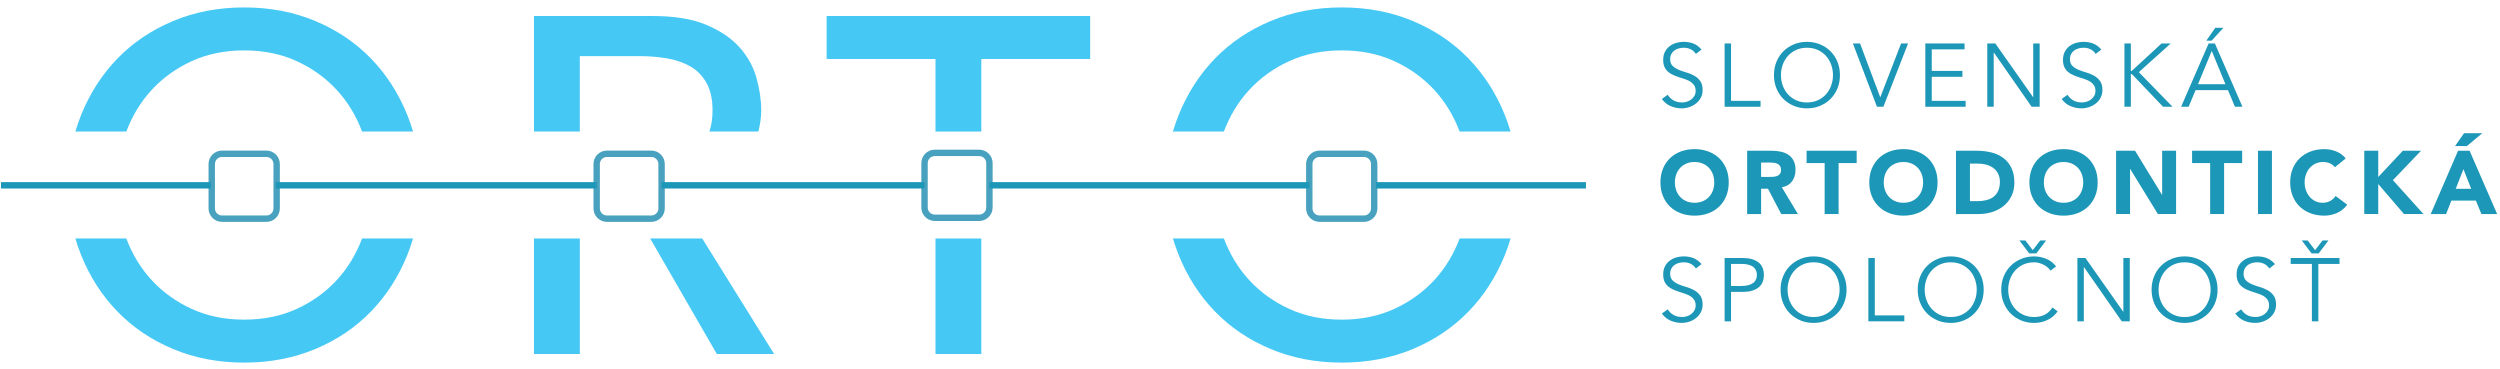 <?xml version="1.0" encoding="UTF-8"?> <svg xmlns="http://www.w3.org/2000/svg" xmlns:xlink="http://www.w3.org/1999/xlink" version="1.1" id="Layer_1" x="0px" y="0px" width="389.917px" height="57.555px" viewBox="0 0 389.917 57.555" xml:space="preserve"> <g> <defs> <rect id="SVGID_1_" x="-102.828" y="-181.616" width="595.276" height="420.945"></rect> </defs> <clipPath id="SVGID_2_"> <use xlink:href="#SVGID_1_" overflow="visible"></use> </clipPath> <path clip-path="url(#SVGID_2_)" fill="#46C8F5" d="M23.643,14.04c1.737-1.886,3.822-3.389,6.255-4.505 c2.431-1.117,5.162-1.675,8.19-1.675c3.028,0,5.758,0.558,8.19,1.675c2.432,1.116,4.517,2.619,6.255,4.505 c1.694,1.84,3.004,4.002,3.943,6.478h7.941c-0.257-0.886-0.557-1.755-0.901-2.607c-1.366-3.375-3.252-6.303-5.658-8.786 c-2.409-2.481-5.3-4.43-8.675-5.844c-3.376-1.416-7.074-2.123-11.095-2.123c-4.02,0-7.719,0.707-11.094,2.123 c-3.376,1.414-6.268,3.363-8.675,5.844c-2.408,2.483-4.294,5.411-5.659,8.786c-0.344,0.852-0.644,1.721-0.902,2.607H19.7 C20.639,18.042,21.948,15.879,23.643,14.04"></path> <path clip-path="url(#SVGID_2_)" fill="#46C8F5" d="M52.533,43.674c-1.738,1.887-3.823,3.388-6.255,4.505 c-2.433,1.117-5.163,1.675-8.191,1.675s-5.759-0.558-8.189-1.675c-2.434-1.117-4.518-2.618-6.255-4.505 c-1.695-1.839-3.005-4.001-3.943-6.478h-7.942c0.257,0.886,0.557,1.755,0.902,2.605c1.364,3.377,3.25,6.305,5.658,8.787 c2.408,2.482,5.299,4.43,8.675,5.844c3.375,1.416,7.074,2.123,11.094,2.123c4.021,0,7.719-0.707,11.095-2.123 c3.375-1.414,6.267-3.361,8.675-5.844c2.407-2.482,4.293-5.41,5.659-8.787c0.344-0.851,0.644-1.72,0.901-2.605h-7.941 C55.536,39.673,54.227,41.835,52.533,43.674"></path> <rect x="83.283" y="37.196" clip-path="url(#SVGID_2_)" fill="#46C8F5" width="7.149" height="18.019"></rect> <polygon clip-path="url(#SVGID_2_)" fill="#46C8F5" points="111.802,55.215 120.737,55.215 109.524,37.196 101.406,37.196 "></polygon> <path clip-path="url(#SVGID_2_)" fill="#46C8F5" d="M90.432,8.752h9.381c1.39,0,2.767,0.112,4.133,0.336 c1.364,0.222,2.58,0.633,3.648,1.228c1.067,0.595,1.924,1.452,2.569,2.569c0.645,1.116,0.969,2.568,0.969,4.355 c0,1.263-0.171,2.349-0.493,3.277h7.642c0.264-1.068,0.445-2.153,0.445-3.277c0-1.638-0.249-3.337-0.744-5.099 c-0.497-1.762-1.378-3.351-2.644-4.766c-1.266-1.414-2.99-2.581-5.175-3.5c-2.185-0.918-4.964-1.377-8.339-1.377H83.283v18.019 h7.149V8.752z"></path> <rect x="145.905" y="37.196" clip-path="url(#SVGID_2_)" fill="#46C8F5" width="7.147" height="18.019"></rect> <polygon clip-path="url(#SVGID_2_)" fill="#46C8F5" points="153.052,9.2 170.03,9.2 170.03,2.498 128.928,2.498 128.928,9.2 145.905,9.2 145.905,20.518 153.052,20.518 "></polygon> <path clip-path="url(#SVGID_2_)" fill="#46C8F5" d="M194.822,14.04c1.737-1.886,3.822-3.389,6.257-4.505 c2.432-1.117,5.16-1.675,8.189-1.675c3.027,0,5.758,0.558,8.191,1.675c2.432,1.116,4.515,2.619,6.254,4.505 c1.693,1.84,3.004,4.002,3.942,6.478h7.941c-0.257-0.886-0.557-1.755-0.901-2.607c-1.364-3.375-3.252-6.303-5.657-8.786 c-2.409-2.481-5.3-4.43-8.675-5.844c-3.377-1.416-7.074-2.123-11.096-2.123c-4.021,0-7.719,0.707-11.094,2.123 c-3.377,1.414-6.268,3.363-8.674,5.844c-2.409,2.483-4.295,5.411-5.659,8.786c-0.345,0.852-0.645,1.721-0.903,2.607h7.943 C191.82,18.042,193.129,15.879,194.822,14.04"></path> <path clip-path="url(#SVGID_2_)" fill="#46C8F5" d="M223.714,43.674c-1.739,1.887-3.822,3.388-6.254,4.505 c-2.434,1.117-5.165,1.675-8.192,1.675s-5.758-0.558-8.188-1.675c-2.435-1.117-4.52-2.618-6.256-4.505 c-1.694-1.839-3.004-4.001-3.941-6.478h-7.943c0.258,0.886,0.558,1.755,0.903,2.605c1.363,3.377,3.25,6.305,5.658,8.787 c2.407,2.482,5.297,4.43,8.674,5.844c3.375,1.416,7.073,2.123,11.094,2.123c4.021,0,7.72-0.707,11.097-2.123 c3.375-1.414,6.266-3.361,8.674-5.844c2.407-2.482,4.293-5.41,5.659-8.787c0.344-0.851,0.643-1.72,0.9-2.605h-7.94 C226.717,39.673,225.408,41.835,223.714,43.674"></path> <path clip-path="url(#SVGID_2_)" fill="#48A1BE" d="M41.549,34.604h-6.924c-1.156,0-2.098-0.94-2.098-2.098v-6.924 c0-1.156,0.942-2.097,2.098-2.097h6.924c1.157,0,2.098,0.941,2.098,2.097v6.924C43.647,33.664,42.707,34.604,41.549,34.604 M34.625,24.482c-0.608,0-1.102,0.494-1.102,1.101v6.924c0,0.607,0.494,1.102,1.102,1.102h6.924c0.608,0,1.102-0.494,1.102-1.102 v-6.924c0-0.607-0.494-1.101-1.102-1.101H34.625z"></path> <path clip-path="url(#SVGID_2_)" fill="#48A1BE" d="M101.586,34.604h-6.925c-1.156,0-2.097-0.94-2.097-2.098v-6.924 c0-1.156,0.941-2.097,2.097-2.097h6.925c1.157,0,2.097,0.941,2.097,2.097v6.924C103.683,33.664,102.743,34.604,101.586,34.604 M94.661,24.482c-0.607,0-1.101,0.494-1.101,1.101v6.924c0,0.607,0.494,1.102,1.101,1.102h6.925c0.607,0,1.101-0.494,1.101-1.102 v-6.924c0-0.607-0.494-1.101-1.101-1.101H94.661z"></path> <path clip-path="url(#SVGID_2_)" fill="#48A1BE" d="M212.73,34.604h-6.924c-1.156,0-2.099-0.94-2.099-2.098v-6.924 c0-1.156,0.942-2.097,2.099-2.097h6.924c1.156,0,2.098,0.941,2.098,2.097v6.924C214.828,33.664,213.887,34.604,212.73,34.604 M205.807,24.482c-0.608,0-1.103,0.494-1.103,1.101v6.924c0,0.607,0.494,1.102,1.103,1.102h6.924c0.607,0,1.102-0.494,1.102-1.102 v-6.924c0-0.607-0.494-1.101-1.102-1.101H205.807z"></path> <path clip-path="url(#SVGID_2_)" fill="#48A1BE" d="M152.719,34.465h-6.924c-1.156,0-2.097-0.941-2.097-2.099v-6.923 c0-1.156,0.941-2.098,2.097-2.098h6.924c1.157,0,2.098,0.942,2.098,2.098v6.923C154.816,33.523,153.875,34.465,152.719,34.465 M145.795,24.341c-0.607,0-1.101,0.494-1.101,1.102v6.923c0,0.608,0.494,1.103,1.101,1.103h6.924c0.608,0,1.102-0.494,1.102-1.103 v-6.923c0-0.608-0.494-1.102-1.102-1.102H145.795z"></path> <rect x="103.185" y="28.406" clip-path="url(#SVGID_2_)" fill="#1D97B7" width="41.01" height="0.996"></rect> <rect x="154.319" y="28.406" clip-path="url(#SVGID_2_)" fill="#1D97B7" width="49.909" height="0.996"></rect> <rect x="43.005" y="28.406" clip-path="url(#SVGID_2_)" fill="#1D97B7" width="50.057" height="0.996"></rect> <rect x="0.149" y="28.406" clip-path="url(#SVGID_2_)" fill="#1D97B7" width="32.732" height="0.996"></rect> <rect x="214.625" y="28.406" clip-path="url(#SVGID_2_)" fill="#1D97B7" width="32.731" height="0.996"></rect> <path clip-path="url(#SVGID_2_)" fill="#1D97B7" d="M264.507,8.409c-0.438-0.641-1.074-0.962-1.91-0.962 c-0.261,0-0.517,0.035-0.768,0.105c-0.251,0.069-0.477,0.176-0.676,0.32c-0.2,0.145-0.36,0.331-0.481,0.558 c-0.121,0.228-0.181,0.495-0.181,0.802c0,0.446,0.125,0.793,0.376,1.039c0.251,0.247,0.563,0.448,0.935,0.607 c0.372,0.158,0.778,0.299,1.22,0.425c0.441,0.125,0.849,0.292,1.22,0.501c0.373,0.21,0.684,0.487,0.935,0.83 c0.251,0.344,0.377,0.814,0.377,1.409c0,0.446-0.096,0.848-0.286,1.206s-0.441,0.657-0.753,0.899 c-0.311,0.242-0.661,0.428-1.046,0.558c-0.386,0.13-0.774,0.195-1.164,0.195c-0.604,0-1.179-0.114-1.723-0.341 c-0.543-0.228-1.005-0.602-1.388-1.123l0.922-0.655c0.213,0.363,0.509,0.653,0.89,0.871c0.379,0.219,0.828,0.328,1.348,0.328 c0.25,0,0.5-0.04,0.75-0.119c0.25-0.078,0.476-0.195,0.675-0.348c0.198-0.154,0.362-0.342,0.493-0.565 c0.129-0.223,0.194-0.478,0.194-0.766c0-0.345-0.072-0.631-0.216-0.858c-0.146-0.228-0.334-0.419-0.572-0.572 c-0.237-0.154-0.506-0.281-0.809-0.383c-0.302-0.103-0.613-0.205-0.935-0.308c-0.32-0.102-0.632-0.218-0.934-0.348 c-0.302-0.13-0.571-0.295-0.81-0.495c-0.236-0.199-0.428-0.45-0.571-0.753c-0.144-0.301-0.215-0.681-0.215-1.136 c0-0.475,0.09-0.888,0.271-1.241c0.182-0.353,0.423-0.646,0.726-0.878c0.302-0.233,0.644-0.405,1.025-0.517 c0.38-0.112,0.771-0.167,1.171-0.167c0.558,0,1.064,0.088,1.52,0.265c0.456,0.177,0.879,0.488,1.269,0.934L264.507,8.409z"></path> <polygon clip-path="url(#SVGID_2_)" fill="#1D97B7" points="269.985,15.73 274.588,15.73 274.588,16.65 268.981,16.65 268.981,6.778 269.985,6.778 "></polygon> <path clip-path="url(#SVGID_2_)" fill="#1D97B7" d="M286.97,11.714c0,0.753-0.13,1.445-0.391,2.078 c-0.26,0.632-0.619,1.178-1.079,1.638c-0.461,0.461-1.006,0.82-1.633,1.081c-0.628,0.26-1.308,0.39-2.043,0.39 c-0.733,0-1.415-0.13-2.042-0.39c-0.628-0.261-1.171-0.62-1.632-1.081c-0.461-0.46-0.82-1.006-1.08-1.638 c-0.261-0.633-0.391-1.325-0.391-2.078c0-0.753,0.13-1.445,0.391-2.078c0.26-0.632,0.619-1.177,1.08-1.637 c0.461-0.462,1.004-0.821,1.632-1.082c0.627-0.26,1.309-0.39,2.042-0.39c0.735,0,1.415,0.13,2.043,0.39 c0.627,0.261,1.172,0.62,1.633,1.082c0.46,0.46,0.819,1.005,1.079,1.637C286.84,10.269,286.97,10.961,286.97,11.714 M285.883,11.714c0-0.567-0.094-1.109-0.279-1.624c-0.186-0.517-0.453-0.969-0.802-1.36c-0.35-0.39-0.774-0.701-1.276-0.934 c-0.502-0.232-1.068-0.349-1.701-0.349c-0.632,0-1.198,0.117-1.7,0.349c-0.503,0.233-0.928,0.544-1.276,0.934 c-0.348,0.391-0.616,0.843-0.802,1.36c-0.186,0.515-0.279,1.057-0.279,1.624c0,0.567,0.094,1.109,0.279,1.624 c0.186,0.517,0.454,0.97,0.802,1.36c0.349,0.39,0.773,0.702,1.276,0.934c0.502,0.232,1.068,0.349,1.7,0.349 c0.633,0,1.199-0.117,1.701-0.349c0.502-0.232,0.927-0.544,1.276-0.934c0.349-0.39,0.616-0.843,0.802-1.36 C285.789,12.823,285.883,12.281,285.883,11.714"></path> <polygon clip-path="url(#SVGID_2_)" fill="#1D97B7" points="293.244,15.145 293.272,15.145 296.508,6.778 297.596,6.778 293.748,16.65 292.742,16.65 288.992,6.778 290.107,6.778 "></polygon> <polygon clip-path="url(#SVGID_2_)" fill="#1D97B7" points="301.29,15.73 306.575,15.73 306.575,16.65 300.286,16.65 300.286,6.778 306.408,6.778 306.408,7.698 301.29,7.698 301.29,11.058 306.073,11.058 306.073,11.979 301.29,11.979 "></polygon> <polygon clip-path="url(#SVGID_2_)" fill="#1D97B7" points="317.088,15.145 317.116,15.145 317.116,6.778 318.12,6.778 318.12,16.65 316.865,16.65 310.98,8.2 310.953,8.2 310.953,16.65 309.949,16.65 309.949,6.778 311.204,6.778 "></polygon> <path clip-path="url(#SVGID_2_)" fill="#1D97B7" d="M326.863,8.409c-0.438-0.641-1.074-0.962-1.91-0.962 c-0.262,0-0.518,0.035-0.769,0.105c-0.251,0.069-0.476,0.176-0.676,0.32c-0.2,0.145-0.36,0.331-0.48,0.558 c-0.121,0.228-0.182,0.495-0.182,0.802c0,0.446,0.125,0.793,0.376,1.039c0.251,0.247,0.563,0.448,0.936,0.607 c0.372,0.158,0.777,0.299,1.22,0.425c0.441,0.125,0.848,0.292,1.219,0.501c0.373,0.21,0.685,0.487,0.936,0.83 c0.251,0.344,0.377,0.814,0.377,1.409c0,0.446-0.097,0.848-0.286,1.206c-0.191,0.358-0.442,0.657-0.753,0.899 c-0.312,0.242-0.661,0.428-1.046,0.558c-0.387,0.13-0.774,0.195-1.164,0.195c-0.605,0-1.18-0.114-1.724-0.341 c-0.543-0.228-1.005-0.602-1.387-1.123l0.921-0.655c0.213,0.363,0.509,0.653,0.889,0.871c0.381,0.219,0.829,0.328,1.35,0.328 c0.25,0,0.5-0.04,0.749-0.119c0.251-0.078,0.476-0.195,0.675-0.348c0.199-0.154,0.363-0.342,0.494-0.565 c0.129-0.223,0.194-0.478,0.194-0.766c0-0.345-0.072-0.631-0.217-0.858c-0.145-0.228-0.334-0.419-0.571-0.572 c-0.237-0.154-0.506-0.281-0.81-0.383c-0.301-0.103-0.612-0.205-0.934-0.308c-0.321-0.102-0.632-0.218-0.935-0.348 c-0.302-0.13-0.57-0.295-0.809-0.495c-0.237-0.199-0.428-0.45-0.572-0.753c-0.143-0.301-0.215-0.681-0.215-1.136 c0-0.475,0.09-0.888,0.271-1.241c0.182-0.353,0.423-0.646,0.725-0.878c0.302-0.233,0.644-0.405,1.026-0.517 c0.38-0.112,0.771-0.167,1.171-0.167c0.557,0,1.063,0.088,1.519,0.265c0.456,0.177,0.879,0.488,1.27,0.934L326.863,8.409z"></path> <polygon clip-path="url(#SVGID_2_)" fill="#1D97B7" points="332.343,11.059 332.357,11.059 332.482,11.059 337.126,6.777 338.562,6.777 333.584,11.254 338.841,16.65 337.362,16.65 332.51,11.561 332.357,11.561 332.343,11.561 332.343,16.65 331.339,16.65 331.339,6.777 332.343,6.777 "></polygon> <path clip-path="url(#SVGID_2_)" fill="#1D97B7" d="M341.351,16.65h-1.171l4.294-9.872h0.977l4.294,9.872h-1.171l-1.088-2.593 h-5.048L341.351,16.65z M342.815,13.136h4.28l-2.134-5.187L342.815,13.136z M344.935,6.346h-0.823l1.395-2.008h1.269L344.935,6.346 z"></path> <path clip-path="url(#SVGID_2_)" fill="#1D97B7" d="M258.971,28.446c0-0.79,0.134-1.506,0.397-2.148 c0.265-0.641,0.635-1.186,1.108-1.638c0.475-0.451,1.036-0.797,1.688-1.038c0.65-0.242,1.361-0.363,2.134-0.363 c0.771,0,1.482,0.121,2.133,0.363c0.65,0.241,1.214,0.587,1.688,1.038c0.474,0.452,0.844,0.997,1.108,1.638 c0.266,0.642,0.397,1.358,0.397,2.148c0,0.791-0.132,1.506-0.397,2.148c-0.265,0.641-0.635,1.187-1.108,1.638 s-1.037,0.797-1.688,1.038c-0.65,0.242-1.361,0.363-2.133,0.363c-0.772,0-1.483-0.121-2.134-0.363 c-0.651-0.241-1.213-0.587-1.688-1.038c-0.474-0.451-0.844-0.997-1.108-1.638C259.104,29.952,258.971,29.237,258.971,28.446 M261.23,28.446c0,0.465,0.071,0.89,0.216,1.276c0.144,0.386,0.351,0.721,0.62,1.004c0.27,0.284,0.593,0.505,0.969,0.662 c0.377,0.159,0.798,0.237,1.263,0.237s0.885-0.078,1.261-0.237c0.378-0.157,0.7-0.378,0.971-0.662 c0.269-0.283,0.476-0.618,0.62-1.004c0.144-0.387,0.216-0.811,0.216-1.276c0-0.455-0.072-0.878-0.216-1.269 c-0.145-0.39-0.352-0.727-0.62-1.011c-0.271-0.283-0.593-0.504-0.971-0.662c-0.376-0.158-0.796-0.238-1.261-0.238 s-0.886,0.08-1.263,0.238c-0.376,0.158-0.699,0.379-0.969,0.662c-0.27,0.284-0.477,0.621-0.62,1.011 C261.302,27.568,261.23,27.991,261.23,28.446"></path> <path clip-path="url(#SVGID_2_)" fill="#1D97B7" d="M272.496,23.51h3.821c0.502,0,0.978,0.049,1.43,0.147 c0.45,0.097,0.845,0.259,1.184,0.487c0.34,0.229,0.609,0.535,0.81,0.921c0.199,0.385,0.3,0.867,0.3,1.443 c0,0.697-0.181,1.289-0.544,1.778c-0.362,0.488-0.894,0.797-1.589,0.927l2.509,4.169h-2.607l-2.063-3.946h-1.073v3.946h-2.176 V23.51z M274.672,27.596h1.283c0.194,0,0.402-0.008,0.619-0.021c0.219-0.014,0.417-0.056,0.594-0.126 c0.176-0.07,0.323-0.179,0.438-0.328c0.117-0.148,0.177-0.358,0.177-0.627c0-0.251-0.053-0.45-0.154-0.599 s-0.233-0.263-0.391-0.343c-0.158-0.078-0.341-0.132-0.544-0.16c-0.204-0.027-0.403-0.042-0.6-0.042h-1.422V27.596z"></path> <polygon clip-path="url(#SVGID_2_)" fill="#1D97B7" points="284.585,25.434 281.768,25.434 281.768,23.51 289.578,23.51 289.578,25.434 286.761,25.434 286.761,33.382 284.585,33.382 "></polygon> <path clip-path="url(#SVGID_2_)" fill="#1D97B7" d="M291.544,28.446c0-0.79,0.133-1.506,0.396-2.148 c0.266-0.641,0.636-1.186,1.109-1.638c0.474-0.451,1.036-0.797,1.688-1.038c0.649-0.242,1.36-0.363,2.134-0.363 c0.771,0,1.481,0.121,2.133,0.363c0.65,0.241,1.213,0.587,1.687,1.038c0.475,0.452,0.845,0.997,1.109,1.638 c0.265,0.642,0.397,1.358,0.397,2.148c0,0.791-0.133,1.506-0.397,2.148c-0.265,0.641-0.635,1.187-1.109,1.638 c-0.474,0.451-1.036,0.797-1.687,1.038c-0.651,0.242-1.362,0.363-2.133,0.363c-0.773,0-1.484-0.121-2.134-0.363 c-0.651-0.241-1.214-0.587-1.688-1.038s-0.844-0.997-1.109-1.638C291.677,29.952,291.544,29.237,291.544,28.446 M293.803,28.446 c0,0.465,0.072,0.89,0.216,1.276c0.145,0.386,0.352,0.721,0.62,1.004c0.271,0.284,0.593,0.505,0.969,0.662 c0.377,0.159,0.799,0.237,1.264,0.237s0.885-0.078,1.261-0.237c0.377-0.157,0.7-0.378,0.97-0.662 c0.27-0.283,0.477-0.618,0.62-1.004c0.145-0.387,0.216-0.811,0.216-1.276c0-0.455-0.071-0.878-0.216-1.269 c-0.144-0.39-0.351-0.727-0.62-1.011c-0.27-0.283-0.593-0.504-0.97-0.662c-0.376-0.158-0.796-0.238-1.261-0.238 s-0.887,0.08-1.264,0.238c-0.376,0.158-0.698,0.379-0.969,0.662c-0.269,0.284-0.476,0.621-0.62,1.011 C293.875,27.568,293.803,27.991,293.803,28.446"></path> <path clip-path="url(#SVGID_2_)" fill="#1D97B7" d="M305.068,23.51h3.264c0.79,0,1.541,0.089,2.252,0.265 c0.711,0.177,1.332,0.463,1.861,0.858c0.53,0.395,0.95,0.908,1.262,1.54c0.311,0.633,0.468,1.4,0.468,2.302 c0,0.799-0.152,1.503-0.453,2.112c-0.303,0.609-0.709,1.12-1.221,1.534c-0.511,0.413-1.102,0.728-1.771,0.941 c-0.67,0.214-1.371,0.32-2.105,0.32h-3.557V23.51z M307.245,31.375h1.129c0.502,0,0.969-0.052,1.401-0.154 c0.433-0.102,0.807-0.271,1.122-0.508c0.315-0.237,0.564-0.549,0.746-0.935c0.181-0.385,0.272-0.858,0.272-1.415 c0-0.484-0.092-0.904-0.272-1.262c-0.182-0.358-0.426-0.653-0.731-0.886c-0.308-0.231-0.667-0.406-1.081-0.522 c-0.413-0.117-0.849-0.175-1.304-0.175h-1.282V31.375z"></path> <path clip-path="url(#SVGID_2_)" fill="#1D97B7" d="M316.517,28.446c0-0.79,0.133-1.506,0.396-2.148 c0.266-0.641,0.636-1.186,1.109-1.638c0.474-0.451,1.036-0.797,1.687-1.038c0.65-0.242,1.361-0.363,2.135-0.363 c0.771,0,1.481,0.121,2.133,0.363c0.649,0.241,1.213,0.587,1.687,1.038c0.475,0.452,0.845,0.997,1.109,1.638 c0.265,0.642,0.396,1.358,0.396,2.148c0,0.791-0.132,1.506-0.396,2.148c-0.265,0.641-0.635,1.187-1.109,1.638 c-0.474,0.451-1.037,0.797-1.687,1.038c-0.651,0.242-1.362,0.363-2.133,0.363c-0.773,0-1.484-0.121-2.135-0.363 c-0.65-0.241-1.213-0.587-1.687-1.038s-0.844-0.997-1.109-1.638C316.649,29.952,316.517,29.237,316.517,28.446 M318.775,28.446 c0,0.465,0.072,0.89,0.216,1.276c0.145,0.386,0.352,0.721,0.62,1.004c0.27,0.284,0.593,0.505,0.969,0.662 c0.377,0.159,0.798,0.237,1.264,0.237c0.465,0,0.885-0.078,1.261-0.237c0.377-0.157,0.7-0.378,0.97-0.662 c0.27-0.283,0.477-0.618,0.62-1.004c0.144-0.387,0.216-0.811,0.216-1.276c0-0.455-0.072-0.878-0.216-1.269 c-0.144-0.39-0.351-0.727-0.62-1.011c-0.27-0.283-0.593-0.504-0.97-0.662c-0.376-0.158-0.796-0.238-1.261-0.238 c-0.466,0-0.887,0.08-1.264,0.238c-0.376,0.158-0.699,0.379-0.969,0.662c-0.269,0.284-0.476,0.621-0.62,1.011 C318.848,27.568,318.775,27.991,318.775,28.446"></path> <polygon clip-path="url(#SVGID_2_)" fill="#1D97B7" points="330.041,23.51 332.997,23.51 337.195,30.37 337.223,30.37 337.223,23.51 339.398,23.51 339.398,33.382 336.554,33.382 332.244,26.355 332.218,26.355 332.218,33.382 330.041,33.382 "></polygon> <polygon clip-path="url(#SVGID_2_)" fill="#1D97B7" points="344.71,25.434 341.893,25.434 341.893,23.51 349.703,23.51 349.703,25.434 346.886,25.434 346.886,33.382 344.71,33.382 "></polygon> <rect x="352.171" y="23.51" clip-path="url(#SVGID_2_)" fill="#1D97B7" width="2.175" height="9.872"></rect> <path clip-path="url(#SVGID_2_)" fill="#1D97B7" d="M364.176,26.076c-0.215-0.261-0.478-0.46-0.788-0.6 c-0.312-0.139-0.671-0.209-1.079-0.209c-0.411,0-0.788,0.08-1.139,0.237c-0.349,0.159-0.649,0.379-0.904,0.662 c-0.257,0.284-0.457,0.621-0.602,1.011c-0.144,0.391-0.216,0.814-0.216,1.269c0,0.465,0.072,0.89,0.216,1.275 c0.145,0.388,0.343,0.722,0.594,1.005s0.547,0.505,0.885,0.662c0.339,0.158,0.705,0.237,1.096,0.237 c0.445,0,0.84-0.093,1.184-0.279c0.345-0.186,0.63-0.446,0.851-0.78l1.813,1.353c-0.418,0.585-0.946,1.018-1.589,1.296 c-0.642,0.279-1.301,0.418-1.979,0.418c-0.773,0-1.483-0.12-2.134-0.361c-0.65-0.242-1.213-0.589-1.688-1.039 c-0.474-0.45-0.844-0.997-1.109-1.639c-0.264-0.642-0.396-1.356-0.396-2.147c0-0.789,0.133-1.505,0.396-2.147 c0.266-0.641,0.636-1.187,1.109-1.638c0.475-0.451,1.037-0.798,1.688-1.039c0.65-0.242,1.36-0.363,2.134-0.363 c0.277,0,0.569,0.026,0.871,0.077c0.302,0.052,0.599,0.132,0.893,0.244c0.292,0.111,0.574,0.26,0.844,0.447 c0.27,0.185,0.511,0.413,0.725,0.682L364.176,26.076z"></path> <polygon clip-path="url(#SVGID_2_)" fill="#1D97B7" points="368.749,23.51 370.926,23.51 370.926,27.61 374.76,23.51 377.604,23.51 373.211,28.098 377.98,33.382 374.94,33.382 370.926,28.697 370.926,33.382 368.749,33.382 "></polygon> <path clip-path="url(#SVGID_2_)" fill="#1D97B7" d="M383.376,23.511h1.799l4.295,9.872h-2.455l-0.85-2.091h-3.834l-0.823,2.091 h-2.398L383.376,23.511z M384.311,20.777h2.844l-2.412,2.008h-1.84L384.311,20.777z M384.214,26.382l-1.2,3.068h2.412 L384.214,26.382z"></path> <path clip-path="url(#SVGID_2_)" fill="#1D97B7" d="M264.507,41.874c-0.438-0.643-1.074-0.963-1.91-0.963 c-0.261,0-0.517,0.034-0.768,0.104s-0.477,0.177-0.676,0.321c-0.2,0.144-0.36,0.331-0.481,0.558 c-0.121,0.229-0.181,0.495-0.181,0.802c0,0.445,0.125,0.792,0.376,1.039s0.563,0.447,0.935,0.607 c0.372,0.157,0.778,0.299,1.22,0.424c0.441,0.126,0.849,0.293,1.22,0.502c0.373,0.21,0.684,0.486,0.935,0.83 s0.377,0.813,0.377,1.409c0,0.445-0.096,0.848-0.286,1.206c-0.19,0.357-0.441,0.657-0.753,0.897 c-0.311,0.244-0.661,0.429-1.046,0.56c-0.386,0.13-0.774,0.193-1.164,0.193c-0.604,0-1.179-0.112-1.723-0.34 c-0.543-0.228-1.005-0.603-1.388-1.123l0.922-0.654c0.213,0.361,0.509,0.652,0.89,0.871c0.379,0.218,0.828,0.326,1.348,0.326 c0.25,0,0.5-0.039,0.75-0.118c0.25-0.077,0.476-0.194,0.675-0.349c0.198-0.152,0.362-0.342,0.493-0.563 c0.129-0.225,0.194-0.479,0.194-0.767c0-0.345-0.072-0.631-0.216-0.857c-0.146-0.229-0.334-0.419-0.572-0.572 c-0.237-0.154-0.506-0.282-0.809-0.383c-0.302-0.104-0.613-0.205-0.935-0.309c-0.32-0.103-0.632-0.218-0.934-0.348 s-0.571-0.296-0.81-0.496c-0.236-0.198-0.428-0.449-0.571-0.753c-0.144-0.301-0.215-0.681-0.215-1.136 c0-0.476,0.09-0.888,0.271-1.241c0.182-0.352,0.423-0.646,0.726-0.877c0.302-0.234,0.644-0.405,1.025-0.519 c0.38-0.11,0.771-0.167,1.171-0.167c0.558,0,1.064,0.09,1.52,0.266c0.456,0.177,0.879,0.488,1.269,0.935L264.507,41.874z"></path> <path clip-path="url(#SVGID_2_)" fill="#1D97B7" d="M268.981,40.242h2.872c1.005,0,1.797,0.22,2.379,0.654 c0.58,0.438,0.871,1.098,0.871,1.981c0,0.883-0.291,1.546-0.871,1.986c-0.582,0.442-1.374,0.663-2.379,0.663h-1.868v4.587h-1.004 V40.242z M269.985,44.606h1.617c0.447,0,0.825-0.047,1.139-0.14c0.311-0.093,0.559-0.216,0.745-0.37 c0.186-0.152,0.321-0.334,0.404-0.542c0.084-0.21,0.126-0.436,0.126-0.677c0-0.232-0.042-0.454-0.126-0.662 c-0.083-0.21-0.219-0.393-0.404-0.552c-0.187-0.158-0.435-0.28-0.745-0.37c-0.313-0.087-0.691-0.132-1.139-0.132h-1.617V44.606z"></path> <path clip-path="url(#SVGID_2_)" fill="#1D97B7" d="M288.002,45.179c0,0.753-0.131,1.445-0.391,2.078 c-0.26,0.632-0.62,1.178-1.08,1.637c-0.46,0.462-1.005,0.821-1.632,1.082c-0.628,0.259-1.309,0.39-2.043,0.39 c-0.733,0-1.415-0.131-2.042-0.39c-0.628-0.261-1.171-0.62-1.632-1.082c-0.461-0.459-0.82-1.005-1.08-1.637 c-0.261-0.633-0.391-1.325-0.391-2.078s0.13-1.445,0.391-2.078c0.26-0.632,0.619-1.178,1.08-1.637 c0.461-0.462,1.004-0.821,1.632-1.082c0.627-0.261,1.309-0.391,2.042-0.391c0.734,0,1.415,0.13,2.043,0.391 c0.627,0.261,1.172,0.62,1.632,1.082c0.46,0.459,0.82,1.005,1.08,1.637C287.871,43.733,288.002,44.426,288.002,45.179 M286.915,45.179c0-0.568-0.094-1.109-0.279-1.624c-0.187-0.518-0.453-0.969-0.802-1.36c-0.35-0.391-0.774-0.701-1.276-0.934 c-0.502-0.233-1.069-0.35-1.701-0.35s-1.199,0.116-1.701,0.35c-0.502,0.232-0.927,0.543-1.275,0.934 c-0.349,0.392-0.616,0.843-0.803,1.36c-0.185,0.515-0.278,1.056-0.278,1.624c0,0.566,0.094,1.109,0.278,1.624 c0.187,0.516,0.454,0.969,0.803,1.36c0.349,0.389,0.773,0.702,1.275,0.934s1.069,0.348,1.701,0.348s1.199-0.116,1.701-0.348 s0.927-0.545,1.276-0.934c0.349-0.392,0.615-0.845,0.802-1.36C286.821,46.288,286.915,45.745,286.915,45.179"></path> <polygon clip-path="url(#SVGID_2_)" fill="#1D97B7" points="292.408,49.193 297.01,49.193 297.01,50.114 291.404,50.114 291.404,40.242 292.408,40.242 "></polygon> <path clip-path="url(#SVGID_2_)" fill="#1D97B7" d="M309.391,45.179c0,0.753-0.13,1.445-0.39,2.078 c-0.26,0.632-0.62,1.178-1.08,1.637c-0.46,0.462-1.005,0.821-1.632,1.082c-0.628,0.259-1.309,0.39-2.043,0.39 s-1.415-0.131-2.042-0.39c-0.628-0.261-1.171-0.62-1.632-1.082c-0.461-0.459-0.82-1.005-1.08-1.637 c-0.262-0.633-0.392-1.325-0.392-2.078s0.13-1.445,0.392-2.078c0.26-0.632,0.619-1.178,1.08-1.637 c0.461-0.462,1.004-0.821,1.632-1.082c0.627-0.261,1.308-0.391,2.042-0.391s1.415,0.13,2.043,0.391 c0.627,0.261,1.172,0.62,1.632,1.082c0.46,0.459,0.82,1.005,1.08,1.637C309.261,43.733,309.391,44.426,309.391,45.179 M308.304,45.179c0-0.568-0.093-1.109-0.279-1.624c-0.186-0.518-0.452-0.969-0.802-1.36c-0.349-0.391-0.773-0.701-1.275-0.934 c-0.502-0.233-1.069-0.35-1.701-0.35s-1.199,0.116-1.701,0.35c-0.502,0.232-0.927,0.543-1.276,0.934 c-0.348,0.392-0.615,0.843-0.802,1.36c-0.185,0.515-0.279,1.056-0.279,1.624c0,0.566,0.095,1.109,0.279,1.624 c0.187,0.516,0.454,0.969,0.802,1.36c0.35,0.389,0.774,0.702,1.276,0.934s1.069,0.348,1.701,0.348s1.199-0.116,1.701-0.348 s0.927-0.545,1.275-0.934c0.35-0.392,0.616-0.845,0.802-1.36C308.211,46.288,308.304,45.745,308.304,45.179"></path> <path clip-path="url(#SVGID_2_)" fill="#1D97B7" d="M320.924,48.552c-0.169,0.251-0.375,0.488-0.621,0.712 c-0.246,0.225-0.527,0.416-0.844,0.578c-0.315,0.163-0.657,0.291-1.024,0.385c-0.367,0.092-0.755,0.139-1.165,0.139 c-0.734,0-1.415-0.13-2.042-0.39c-0.627-0.261-1.171-0.62-1.631-1.082c-0.461-0.459-0.821-1.005-1.081-1.638 c-0.262-0.632-0.392-1.324-0.392-2.077s0.13-1.445,0.392-2.078c0.26-0.632,0.62-1.179,1.081-1.638 c0.46-0.461,1.004-0.821,1.631-1.081c0.627-0.261,1.308-0.391,2.042-0.391c0.614,0,1.228,0.12,1.841,0.363 c0.613,0.241,1.139,0.64,1.575,1.198l-0.878,0.655c-0.103-0.157-0.241-0.315-0.418-0.474s-0.379-0.299-0.606-0.419 c-0.229-0.12-0.473-0.218-0.732-0.291c-0.261-0.074-0.521-0.113-0.781-0.113c-0.632,0-1.199,0.117-1.701,0.35 c-0.502,0.231-0.927,0.543-1.276,0.935c-0.348,0.391-0.615,0.842-0.801,1.358s-0.279,1.058-0.279,1.625 c0,0.566,0.094,1.109,0.279,1.624c0.186,0.517,0.453,0.97,0.801,1.36c0.35,0.389,0.774,0.702,1.276,0.934s1.069,0.349,1.701,0.349 c0.261,0,0.519-0.024,0.774-0.07c0.256-0.047,0.507-0.125,0.752-0.238c0.247-0.109,0.479-0.26,0.698-0.451 c0.218-0.19,0.42-0.43,0.606-0.72L320.924,48.552z M317.604,39.518h-1.116l-1.519-2.009h0.92l1.157,1.507l1.157-1.507h0.92 L317.604,39.518z"></path> <polygon clip-path="url(#SVGID_2_)" fill="#1D97B7" points="331.144,48.608 331.172,48.608 331.172,40.241 332.176,40.241 332.176,50.114 330.921,50.114 325.036,41.663 325.009,41.663 325.009,50.114 324.005,50.114 324.005,40.241 325.26,40.241 "></polygon> <path clip-path="url(#SVGID_2_)" fill="#1D97B7" d="M345.868,45.179c0,0.753-0.13,1.445-0.391,2.078 c-0.26,0.632-0.62,1.178-1.08,1.637c-0.46,0.462-1.005,0.821-1.632,1.082c-0.628,0.259-1.309,0.39-2.043,0.39 c-0.733,0-1.415-0.131-2.042-0.39c-0.628-0.261-1.171-0.62-1.632-1.082c-0.461-0.459-0.82-1.005-1.08-1.637 c-0.261-0.633-0.391-1.325-0.391-2.078s0.13-1.445,0.391-2.078c0.26-0.632,0.619-1.178,1.08-1.637 c0.461-0.462,1.004-0.821,1.632-1.082c0.627-0.261,1.309-0.391,2.042-0.391c0.734,0,1.415,0.13,2.043,0.391 c0.627,0.261,1.172,0.62,1.632,1.082c0.46,0.459,0.82,1.005,1.08,1.637C345.738,43.733,345.868,44.426,345.868,45.179 M344.781,45.179c0-0.568-0.094-1.109-0.279-1.624c-0.187-0.518-0.453-0.969-0.802-1.36c-0.35-0.391-0.774-0.701-1.276-0.934 c-0.502-0.233-1.069-0.35-1.701-0.35s-1.199,0.116-1.701,0.35c-0.502,0.232-0.927,0.543-1.275,0.934 c-0.349,0.392-0.616,0.843-0.802,1.36c-0.186,0.515-0.279,1.056-0.279,1.624c0,0.566,0.094,1.109,0.279,1.624 c0.186,0.516,0.453,0.969,0.802,1.36c0.349,0.389,0.773,0.702,1.275,0.934s1.069,0.348,1.701,0.348s1.199-0.116,1.701-0.348 s0.927-0.545,1.276-0.934c0.349-0.392,0.615-0.845,0.802-1.36C344.688,46.288,344.781,45.745,344.781,45.179"></path> <path clip-path="url(#SVGID_2_)" fill="#1D97B7" d="M353.942,41.874c-0.438-0.643-1.074-0.963-1.91-0.963 c-0.261,0-0.517,0.034-0.769,0.104c-0.251,0.07-0.476,0.177-0.676,0.321c-0.2,0.144-0.359,0.331-0.48,0.558 c-0.121,0.229-0.182,0.495-0.182,0.802c0,0.445,0.125,0.792,0.376,1.039s0.563,0.447,0.936,0.607 c0.372,0.157,0.778,0.299,1.22,0.424c0.441,0.126,0.848,0.293,1.219,0.502c0.373,0.21,0.685,0.486,0.936,0.83 s0.377,0.813,0.377,1.409c0,0.445-0.096,0.848-0.286,1.206c-0.191,0.357-0.442,0.657-0.753,0.897 c-0.312,0.244-0.661,0.429-1.046,0.56c-0.386,0.13-0.774,0.193-1.164,0.193c-0.605,0-1.179-0.112-1.723-0.34 s-1.006-0.603-1.388-1.123l0.921-0.654c0.213,0.361,0.51,0.652,0.891,0.871c0.379,0.218,0.828,0.326,1.348,0.326 c0.25,0,0.5-0.039,0.75-0.118c0.25-0.077,0.475-0.194,0.674-0.349c0.199-0.152,0.363-0.342,0.494-0.563 c0.129-0.225,0.194-0.479,0.194-0.767c0-0.345-0.072-0.631-0.216-0.857c-0.146-0.229-0.334-0.419-0.572-0.572 c-0.237-0.154-0.506-0.282-0.81-0.383c-0.301-0.104-0.612-0.205-0.934-0.309c-0.321-0.103-0.632-0.218-0.934-0.348 c-0.303-0.13-0.571-0.296-0.81-0.496c-0.237-0.198-0.428-0.449-0.572-0.753c-0.143-0.301-0.215-0.681-0.215-1.136 c0-0.476,0.09-0.888,0.271-1.241c0.182-0.352,0.423-0.646,0.726-0.877c0.301-0.234,0.644-0.405,1.025-0.519 c0.38-0.11,0.771-0.167,1.171-0.167c0.557,0,1.063,0.09,1.519,0.266c0.456,0.177,0.879,0.488,1.27,0.935L353.942,41.874z"></path> <path clip-path="url(#SVGID_2_)" fill="#1D97B7" d="M361.585,50.114h-1.006v-8.952h-3.305v-0.92h7.613v0.92h-3.303V50.114z M361.639,39.518h-1.115l-1.521-2.009h0.922l1.156,1.507l1.156-1.507h0.921L361.639,39.518z"></path> </g> </svg> 